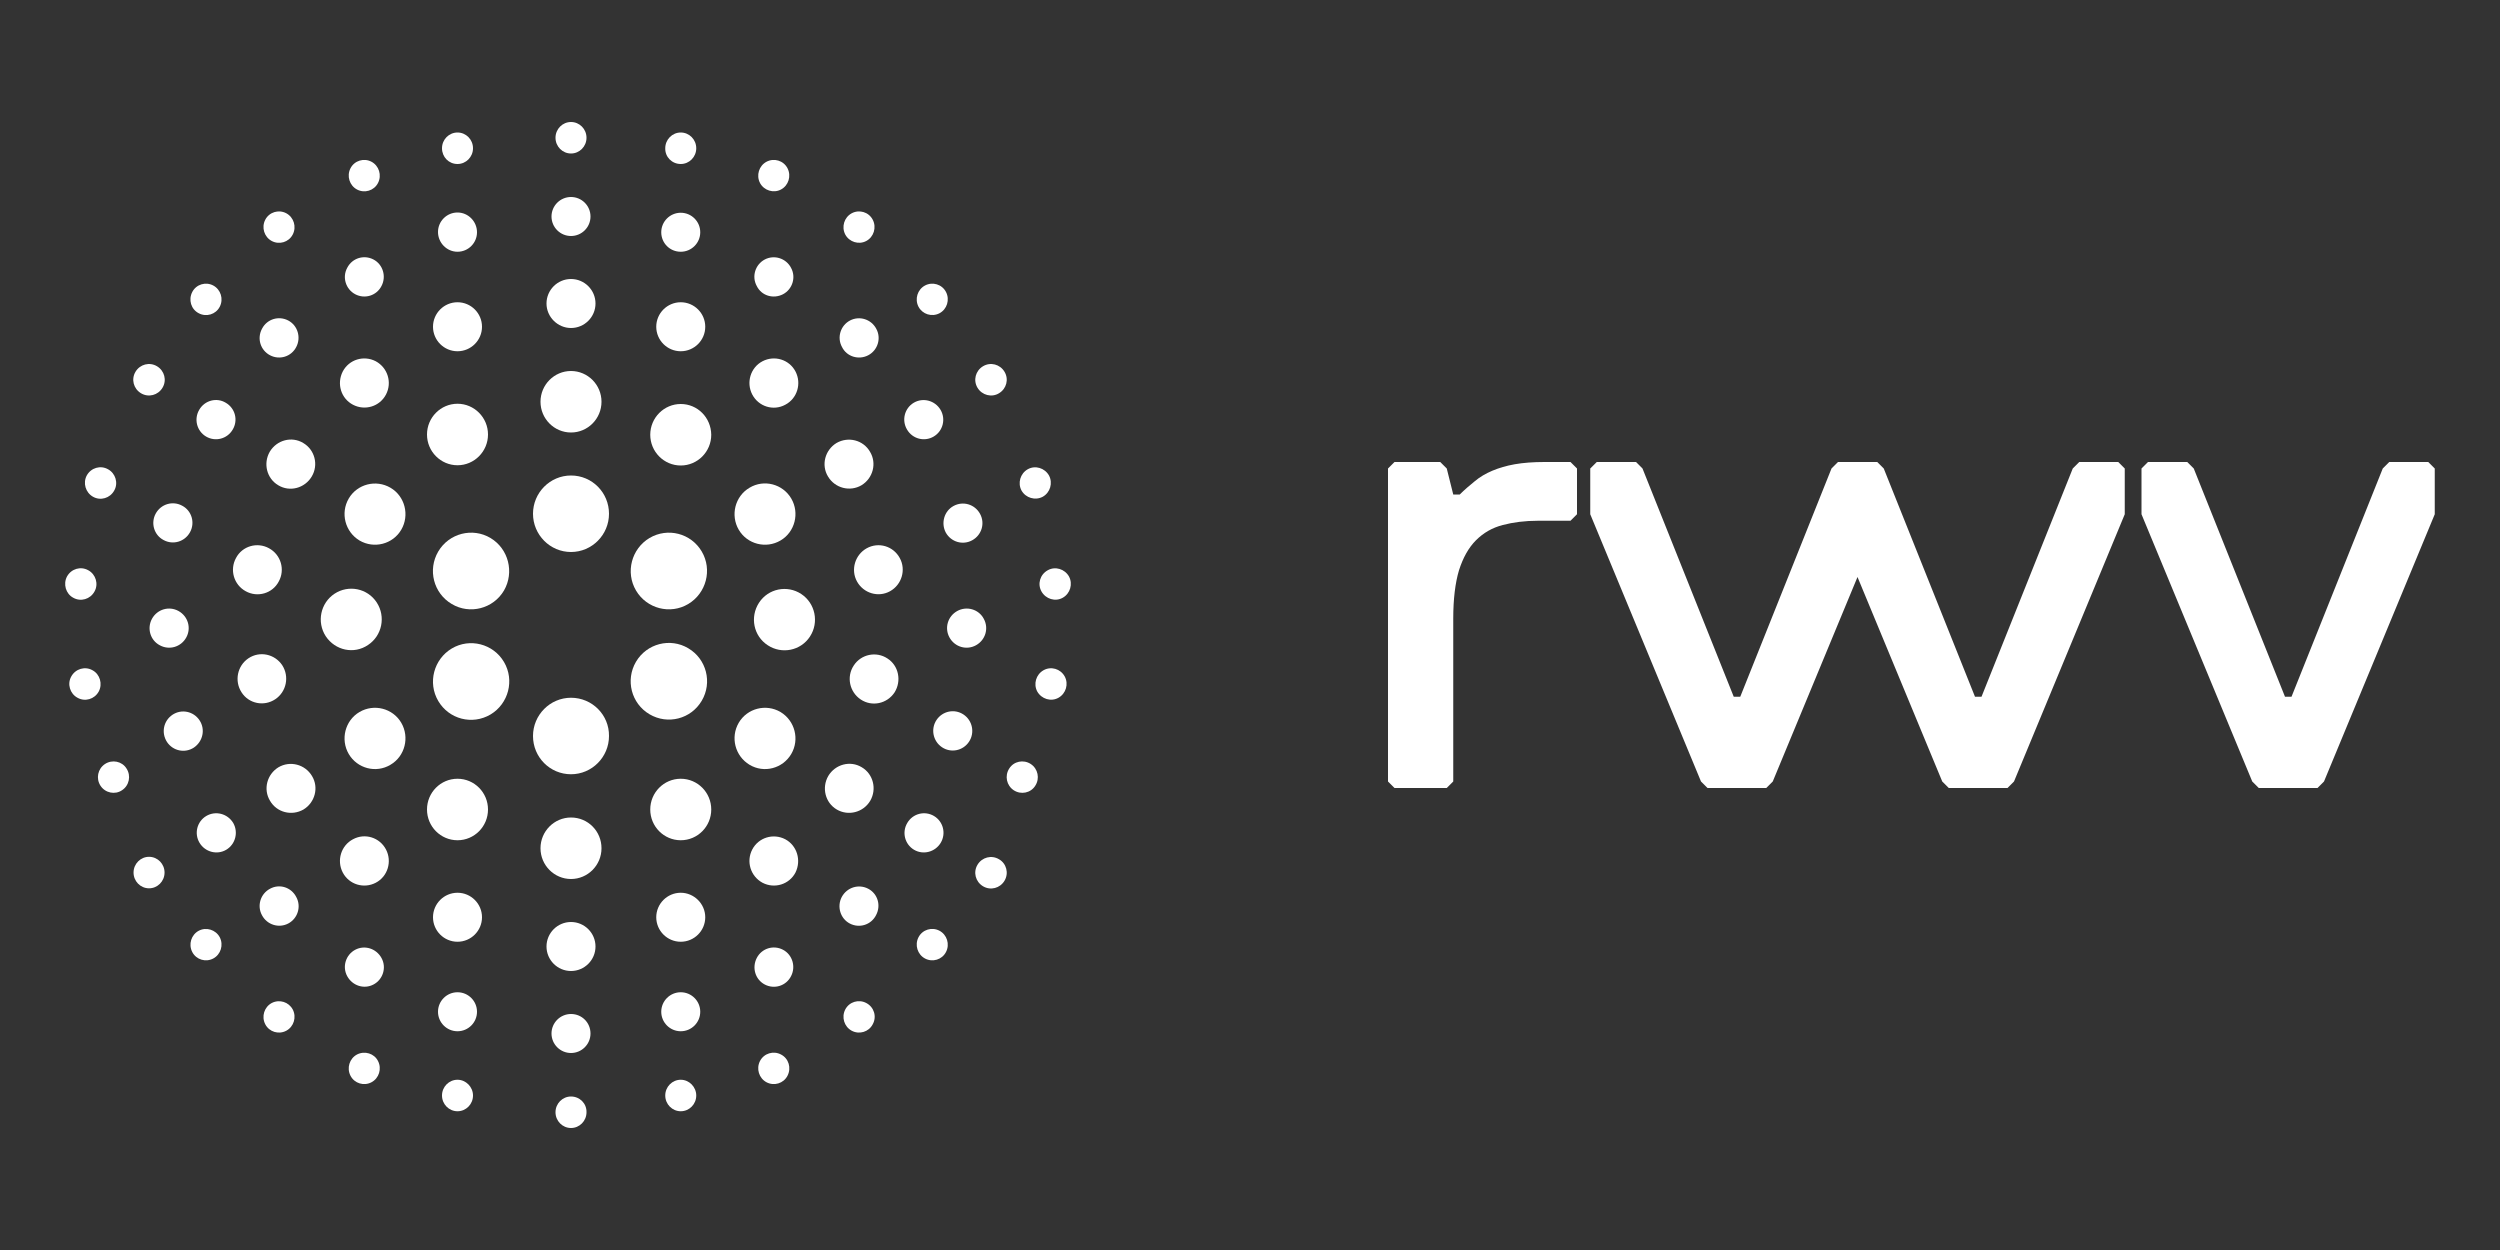 <?xml version="1.0" encoding="utf-8"?>
<!-- Generator: Adobe Illustrator 25.4.1, SVG Export Plug-In . SVG Version: 6.00 Build 0)  -->
<svg version="1.1" id="Capa_1" xmlns="http://www.w3.org/2000/svg" xmlns:xlink="http://www.w3.org/1999/xlink" x="0px" y="0px"
	 viewBox="0 0 1000 500" style="enable-background:new 0 0 1000 500;" xml:space="preserve">
<rect x="0" y="0" width="1000" height="500" fill="#333333" stroke="none"/>
<style type="text/css">
	.st0{fill:#282828;}
	.st1{fill:#FFFFFF;}
	.st2{fill:#FF1E30;}
	.st3{fill:#2EA6AE;}
	.st4{clip-path:url(#SVGID_00000174595753103730725820000002445943656073283201_);}
	.st5{clip-path:url(#SVGID_00000092449933801382041550000010926106716343908491_);}
	.st6{clip-path:url(#SVGID_00000023976288246284469780000007499535939877028240_);}
	.st7{clip-path:url(#SVGID_00000075148749559290155310000009495460871545167241_);}
	.st8{clip-path:url(#SVGID_00000020378436824151809310000014258410313631964836_);}
	.st9{clip-path:url(#SVGID_00000166654469651928284080000008873391893022281872_);}
	.st10{clip-path:url(#SVGID_00000117652328202231491670000013050889686525774493_);}
	.st11{clip-path:url(#SVGID_00000113324730939400892690000013972188822049828746_);}
	.st12{clip-path:url(#SVGID_00000162346007059971414990000015844550801206443406_);}
	.st13{clip-path:url(#SVGID_00000064321459686328053710000012241443794265320101_);}
	.st14{clip-path:url(#SVGID_00000111911378898868802090000012439410908872445314_);fill:#282828;}
	.st15{clip-path:url(#SVGID_00000158718388827520421880000005207503397444071570_);fill:#FFFFFF;}
	.st16{clip-path:url(#SVGID_00000081631083036403005440000005123567605301358987_);fill:#2EA6AE;}
	.st17{clip-path:url(#SVGID_00000163791665661408023260000002714460462381107077_);fill:#FF1E30;}
	.st18{clip-path:url(#SVGID_00000070079430783120219030000006728478123648479412_);fill:#2EA6AE;}
	.st19{clip-path:url(#SVGID_00000056425956442169648740000007057071661300140433_);fill:#FF1E30;}
	.st20{clip-path:url(#SVGID_00000021831132149238003680000018028860818532697732_);fill:#282828;}
	.st21{clip-path:url(#SVGID_00000125571679986416082370000011337703677171357364_);fill:#282828;}
	.st22{clip-path:url(#SVGID_00000022531071628772319420000000272960889516755879_);fill:#FFFFFF;}
	.st23{clip-path:url(#SVGID_00000049908459851193159830000004848348926953689279_);fill:#2EA6AE;}
	.st24{clip-path:url(#SVGID_00000080164102176720765660000009320138377697841054_);fill:#FF1E30;}
	.st25{clip-path:url(#SVGID_00000161604093055310947820000005976228257248276383_);fill:#2EA6AE;}
	.st26{clip-path:url(#SVGID_00000126309749047910714300000009085437826426603654_);fill:#FF1E30;}
	.st27{clip-path:url(#SVGID_00000077306387681865278380000006949766233399942833_);fill:#282828;}
	.st28{clip-path:url(#SVGID_00000016051936710765260620000001533214623258630044_);}
	.st29{clip-path:url(#SVGID_00000055693142370355699180000004766724721548776070_);}
	.st30{clip-path:url(#SVGID_00000170247968016254460740000010338395348172997554_);}
	.st31{clip-path:url(#SVGID_00000100347634948221383750000006355785961675262652_);}
	.st32{clip-path:url(#SVGID_00000087374883943589704770000003416908818694126266_);fill:#FFFFFF;}
	.st33{clip-path:url(#SVGID_00000071549888004461891820000006221369970773652642_);fill:#2EA6AE;}
	.st34{clip-path:url(#SVGID_00000060745799450525361320000011858865888070379179_);fill:#FF1E30;}
	.st35{clip-path:url(#SVGID_00000138540911746823644460000005604512935705357492_);fill:#282828;}
	.st36{clip-path:url(#SVGID_00000154403389505993053090000009567522109970574245_);}
	.st37{clip-path:url(#SVGID_00000064335666065400307830000018172702302671684499_);}
</style>
<g>
	<g>
		<path class="st1" d="M617.8,184.8c-4.5,0-8.5,0.3-11.9,0.9c-3.4,0.6-6.4,1.5-9,2.6c-2.6,1.1-5,2.5-7,4.2c-2.1,1.7-4.1,3.4-6,5.3
			h-2.6l-2.6-10.4l-2.6-2.6h-18.3l-2.6,2.6v125.2l2.6,2.6h20.9l2.6-2.6v-65.2c0-7.8,0.8-14.3,2.3-19.3c1.6-5,3.8-9,6.8-12
			c3-3,6.5-5,10.7-6.1c4.2-1.1,8.9-1.7,14.1-1.7h13l2.6-2.6v-18.3l-2.6-2.6H617.8z"/>
		<polygon class="st1" points="971.3,184.8 955.7,184.8 953.1,187.4 916.6,278.7 914,278.7 877.5,187.4 874.9,184.8 859.2,184.8 
			856.6,187.4 856.6,205.7 900.9,312.6 903.5,315.2 927,315.2 929.6,312.6 973.9,205.7 973.9,187.4 		"/>
		<polygon class="st1" points="831.7,184.8 829.1,187.4 792.6,278.7 790,278.7 753.5,187.4 750.9,184.8 750.8,184.8 735.2,184.8 
			735.2,184.8 732.6,187.4 696.1,278.7 693.5,278.7 657,187.4 654.4,184.8 638.7,184.8 636.1,187.4 636.1,205.7 680.4,312.6 
			683,315.2 706.5,315.2 709.1,312.6 743,230.8 776.9,312.6 779.5,315.2 803,315.2 805.6,312.6 849.9,205.7 849.9,187.4 
			847.3,184.8 		"/>
	</g>
	<g>
		<path class="st1" d="M228.4,190.2c-8.4,0-15.2,6.9-15.2,15.3s6.8,15.3,15.2,15.3c8.4,0,15.2-6.9,15.2-15.3
			S236.9,190.2,228.4,190.2z"/>
		<path class="st1" d="M228.4,173c6.7,0,12.2-5.5,12.2-12.3s-5.5-12.3-12.2-12.3c-6.7,0-12.2,5.5-12.2,12.3S221.7,173,228.4,173z"/>
		<path class="st1" d="M228.4,131.2c5.4,0,9.8-4.4,9.8-9.8s-4.4-9.8-9.8-9.8c-5.4,0-9.8,4.4-9.8,9.8S223.1,131.2,228.4,131.2z"/>
		<path class="st1" d="M228.4,94.4c4.3,0,7.8-3.5,7.8-7.8s-3.5-7.8-7.8-7.8c-4.3,0-7.8,3.5-7.8,7.8S224.1,94.4,228.4,94.4z"/>
		<path class="st1" d="M228.4,61.4c3.4,0,6.2-2.8,6.2-6.3c0-3.5-2.8-6.3-6.2-6.3c-3.4,0-6.2,2.8-6.2,6.3
			C222.2,58.6,225,61.4,228.4,61.4z"/>
		<path class="st1" d="M228.4,279.1c-8.4,0-15.2,6.9-15.2,15.3c0,8.5,6.8,15.3,15.2,15.3c8.4,0,15.2-6.9,15.2-15.3
			C243.7,286,236.9,279.1,228.4,279.1z"/>
		<path class="st1" d="M228.4,327c-6.7,0-12.2,5.5-12.2,12.3c0,6.8,5.5,12.3,12.2,12.3c6.7,0,12.2-5.5,12.2-12.3
			C240.6,332.5,235.2,327,228.4,327z"/>
		<path class="st1" d="M228.4,368.8c-5.4,0-9.8,4.4-9.8,9.8c0,5.4,4.4,9.8,9.8,9.8c5.4,0,9.8-4.4,9.8-9.8
			C238.2,373.2,233.8,368.8,228.4,368.8z"/>
		<path class="st1" d="M228.4,405.6c-4.3,0-7.8,3.5-7.8,7.8c0,4.3,3.5,7.8,7.8,7.8c4.3,0,7.8-3.5,7.8-7.8
			C236.2,409.1,232.8,405.6,228.4,405.6z"/>
		<path class="st1" d="M228.4,438.6c-3.4,0-6.2,2.8-6.2,6.3c0,3.5,2.8,6.3,6.2,6.3c3.4,0,6.2-2.8,6.2-6.3
			C234.7,441.4,231.9,438.6,228.4,438.6z"/>
		<path class="st1" d="M272.3,161.6c-6.7,0-12.2,5.5-12.2,12.3c0,6.8,5.5,12.3,12.2,12.3c6.7,0,12.2-5.5,12.2-12.3
			C284.4,167,279,161.6,272.3,161.6z"/>
		<path class="st1" d="M272.3,140.5c5.4,0,9.8-4.4,9.8-9.8c0-5.4-4.4-9.8-9.8-9.8c-5.4,0-9.8,4.4-9.8,9.8
			C262.5,136.1,266.9,140.5,272.3,140.5z"/>
		<path class="st1" d="M272.3,100.7c4.3,0,7.8-3.5,7.8-7.8s-3.5-7.8-7.8-7.8c-4.3,0-7.8,3.5-7.8,7.8S267.9,100.7,272.3,100.7z"/>
		<path class="st1" d="M272.3,65.6c3.4,0,6.2-2.8,6.2-6.3c0-3.5-2.8-6.3-6.2-6.3c-3.4,0-6.2,2.8-6.2,6.3
			C266,62.8,268.8,65.6,272.3,65.6z"/>
		<path class="st1" d="M314.1,161.9c4.8-2.5,6.6-8.5,4.1-13.3c-2.5-4.8-8.4-6.6-13.2-4.1s-6.6,8.5-4.1,13.3
			C303.4,162.6,309.3,164.5,314.1,161.9z"/>
		<path class="st1" d="M347.3,142.1c3.8-2,5.3-6.8,3.2-10.6c-2-3.8-6.7-5.3-10.5-3.3c-3.8,2-5.3,6.8-3.2,10.6
			C338.7,142.7,343.5,144.1,347.3,142.1z"/>
		<path class="st1" d="M313.2,117.7c3.8-2,5.3-6.8,3.2-10.6c-2-3.8-6.7-5.3-10.5-3.3s-5.3,6.8-3.2,10.6
			C304.6,118.3,309.3,119.7,313.2,117.7z"/>
		<path class="st1" d="M375.8,125.3c3-1.6,4.2-5.4,2.6-8.5c-1.6-3.1-5.4-4.2-8.4-2.6c-3,1.6-4.2,5.4-2.6,8.5
			C369,125.7,372.7,126.9,375.8,125.3z"/>
		<path class="st1" d="M346.5,96.4c3-1.6,4.2-5.4,2.6-8.5c-1.6-3.1-5.4-4.2-8.4-2.6c-3,1.6-4.2,5.4-2.6,8.5
			C339.7,96.8,343.5,98,346.5,96.4z"/>
		<path class="st1" d="M312.4,75.8c3-1.6,4.2-5.4,2.6-8.5c-1.6-3.1-5.4-4.2-8.4-2.6c-3,1.6-4.2,5.4-2.6,8.5
			C305.6,76.2,309.4,77.4,312.4,75.8z"/>
		<path class="st1" d="M183,186.1c6.7,0,12.2-5.5,12.2-12.3c0-6.8-5.5-12.3-12.2-12.3s-12.2,5.5-12.2,12.3
			C170.8,180.6,176.3,186.1,183,186.1z"/>
		<path class="st1" d="M183,140.5c5.4,0,9.8-4.4,9.8-9.8c0-5.4-4.4-9.8-9.8-9.8c-5.4,0-9.8,4.4-9.8,9.8
			C173.2,136.1,177.6,140.5,183,140.5z"/>
		<path class="st1" d="M183,100.7c4.3,0,7.8-3.5,7.8-7.8S187.3,85,183,85c-4.3,0-7.8,3.5-7.8,7.8S178.7,100.7,183,100.7z"/>
		<path class="st1" d="M183,65.6c3.4,0,6.2-2.8,6.2-6.3c0-3.5-2.8-6.3-6.2-6.3c-3.4,0-6.2,2.8-6.2,6.3
			C176.8,62.8,179.5,65.6,183,65.6z"/>
		<path class="st1" d="M141.2,161.9c4.8,2.5,10.7,0.7,13.2-4.1c2.5-4.8,0.7-10.7-4.1-13.3c-4.8-2.5-10.7-0.7-13.2,4.1
			C134.6,153.5,136.4,159.4,141.2,161.9z"/>
		<path class="st1" d="M108,142.1c3.8,2,8.5,0.6,10.5-3.3c2-3.8,0.6-8.6-3.2-10.6c-3.8-2-8.5-0.6-10.5,3.3
			C102.7,135.4,104.2,140.1,108,142.1z"/>
		<path class="st1" d="M142.1,117.7c3.8,2,8.5,0.6,10.5-3.3c2-3.8,0.6-8.6-3.2-10.6c-3.8-2-8.5-0.6-10.5,3.3
			C136.8,110.9,138.3,115.7,142.1,117.7z"/>
		<path class="st1" d="M79.5,125.3c3,1.6,6.8,0.5,8.4-2.6c1.6-3.1,0.4-6.9-2.6-8.5c-3-1.6-6.8-0.5-8.4,2.6
			C75.3,119.9,76.4,123.7,79.5,125.3z"/>
		<path class="st1" d="M108.7,96.4c3,1.6,6.8,0.5,8.4-2.6c1.6-3.1,0.4-6.9-2.6-8.5c-3-1.6-6.8-0.5-8.4,2.6
			C104.5,91,105.7,94.8,108.7,96.4z"/>
		<path class="st1" d="M142.8,75.8c3,1.6,6.8,0.5,8.4-2.6c1.6-3.1,0.4-6.9-2.6-8.5c-3-1.6-6.8-0.5-8.4,2.6
			C138.6,70.4,139.8,74.2,142.8,75.8z"/>
		<ellipse class="st1" cx="272.3" cy="323.8" rx="12.2" ry="12.3"/>
		<path class="st1" d="M272.3,357.1c-5.4,0-9.8,4.4-9.8,9.8s4.4,9.8,9.8,9.8c5.4,0,9.8-4.4,9.8-9.8S277.6,357.1,272.3,357.1z"/>
		<path class="st1" d="M272.3,396.9c-4.3,0-7.8,3.5-7.8,7.8c0,4.3,3.5,7.8,7.8,7.8c4.3,0,7.8-3.5,7.8-7.8
			C280.1,400.4,276.6,396.9,272.3,396.9z"/>
		<path class="st1" d="M272.3,431.9c-3.4,0-6.2,2.8-6.2,6.3c0,3.5,2.8,6.3,6.2,6.3c3.4,0,6.2-2.8,6.2-6.3
			C278.5,434.8,275.7,431.9,272.3,431.9z"/>
		<path class="st1" d="M314.1,335.7c-4.8-2.5-10.7-0.7-13.2,4.1c-2.5,4.8-0.7,10.7,4.1,13.3c4.8,2.5,10.7,0.7,13.2-4.1
			C320.6,344.1,318.8,338.2,314.1,335.7z"/>
		<path class="st1" d="M347.3,355.5c-3.8-2-8.5-0.6-10.6,3.3c-2,3.8-0.6,8.6,3.2,10.6c3.8,2,8.5,0.6,10.5-3.3
			C352.5,362.2,351.1,357.5,347.3,355.5z"/>
		<path class="st1" d="M313.2,379.9c-3.8-2-8.5-0.6-10.5,3.3s-0.6,8.6,3.2,10.6s8.5,0.6,10.5-3.3C318.4,386.7,317,381.9,313.2,379.9
			z"/>
		<path class="st1" d="M375.8,372.3c-3-1.6-6.8-0.5-8.4,2.6c-1.6,3.1-0.4,6.9,2.6,8.5c3,1.6,6.8,0.5,8.4-2.6
			C380,377.7,378.8,373.9,375.8,372.3z"/>
		<path class="st1" d="M346.5,401.2c-3-1.6-6.8-0.5-8.4,2.6c-1.6,3.1-0.4,6.9,2.6,8.5c3,1.6,6.8,0.5,8.4-2.6
			C350.8,406.6,349.6,402.8,346.5,401.2z"/>
		<path class="st1" d="M312.4,421.8c-3-1.6-6.8-0.5-8.4,2.6c-1.6,3.1-0.4,6.9,2.6,8.5c3,1.6,6.8,0.5,8.4-2.6
			C316.6,427.2,315.5,423.4,312.4,421.8z"/>
		<path class="st1" d="M320.5,237.6c-5.6-3.7-13.2-2.2-16.9,3.5c-3.7,5.7-2.2,13.3,3.5,17c5.6,3.7,13.2,2.2,16.9-3.5
			C327.7,248.9,326.1,241.3,320.5,237.6z"/>
		<path class="st1" d="M355,263.4c-4.5-3-10.6-1.7-13.5,2.8c-3,4.5-1.7,10.6,2.8,13.6c4.5,3,10.5,1.7,13.5-2.8
			C360.7,272.4,359.5,266.3,355,263.4z"/>
		<path class="st1" d="M385.4,285.8c-3.6-2.4-8.4-1.4-10.8,2.2c-2.4,3.6-1.4,8.5,2.2,10.9c3.6,2.4,8.4,1.4,10.8-2.2
			C390,293.1,389,288.2,385.4,285.8z"/>
		<path class="st1" d="M412.3,305.6c-2.9-1.9-6.8-1.1-8.6,1.8c-1.9,2.9-1.1,6.8,1.8,8.7c2.9,1.9,6.8,1.1,8.6-1.8
			C416,311.4,415.2,307.5,412.3,305.6z"/>
		<path class="st1" d="M346.7,219.3c-4.7,2.6-6.5,8.6-3.9,13.3c2.6,4.7,8.5,6.5,13.2,3.9c4.7-2.6,6.5-8.6,3.9-13.3
			C357.3,218.4,351.4,216.7,346.7,219.3z"/>
		<path class="st1" d="M378.3,213c2.1,3.8,6.8,5.2,10.6,3.1c3.8-2.1,5.2-6.8,3.1-10.6c-2.1-3.8-6.8-5.2-10.6-3.1
			C377.7,204.4,376.3,209.2,378.3,213z"/>
		<path class="st1" d="M382.9,244.4c-3.8,2.1-5.2,6.8-3.1,10.6c2.1,3.8,6.8,5.2,10.6,3.1c3.8-2.1,5.2-6.8,3.1-10.6
			C391.5,243.7,386.7,242.3,382.9,244.4z"/>
		<path class="st1" d="M417.1,198.7c3-1.7,4.1-5.5,2.5-8.5c-1.7-3-5.5-4.2-8.5-2.5c-3,1.7-4.1,5.5-2.5,8.5
			C410.3,199.2,414.1,200.3,417.1,198.7z"/>
		<path class="st1" d="M416.6,236.6c1.7,3,5.5,4.2,8.5,2.5c3-1.7,4.1-5.5,2.5-8.5c-1.7-3-5.5-4.2-8.5-2.5
			C416,229.8,414.9,233.6,416.6,236.6z"/>
		<path class="st1" d="M417.4,268.1c-3,1.7-4.1,5.5-2.5,8.5c1.7,3,5.5,4.2,8.5,2.5c3-1.7,4.1-5.5,2.5-8.5
			C424.2,267.5,420.4,266.4,417.4,268.1z"/>
		<path class="st1" d="M147.2,258c5.6-3.7,7.2-11.3,3.5-17c-3.7-5.7-11.3-7.2-16.9-3.5c-5.6,3.7-7.2,11.3-3.5,17
			C134.1,260.2,141.6,261.8,147.2,258z"/>
		<path class="st1" d="M110.1,279.7c4.5-3,5.7-9.1,2.8-13.6c-3-4.5-9-5.8-13.5-2.8c-4.5,3-5.7,9.1-2.8,13.6
			C99.5,281.5,105.6,282.7,110.1,279.7z"/>
		<path class="st1" d="M79.8,288.1c-2.4-3.6-7.2-4.6-10.8-2.2c-3.6,2.4-4.6,7.2-2.2,10.9c2.4,3.6,7.2,4.6,10.8,2.2
			C81.2,296.5,82.2,291.7,79.8,288.1z"/>
		<path class="st1" d="M42,305.6c-2.9,1.9-3.7,5.8-1.8,8.7c1.9,2.9,5.8,3.7,8.6,1.8c2.9-1.9,3.7-5.8,1.8-8.7
			C48.8,304.5,44.9,303.7,42,305.6z"/>
		<path class="st1" d="M98.3,236.5c4.7,2.6,10.7,0.9,13.2-3.9c2.6-4.7,0.9-10.7-3.9-13.3c-4.7-2.6-10.7-0.9-13.2,3.9
			C91.8,227.9,93.5,233.9,98.3,236.5z"/>
		<path class="st1" d="M62.3,205.4c-2.1,3.8-0.7,8.6,3.1,10.6c3.8,2.1,8.5,0.7,10.6-3.1c2.1-3.8,0.7-8.6-3.1-10.6
			C69.1,200.2,64.4,201.6,62.3,205.4z"/>
		<path class="st1" d="M71.4,244.4c-3.8-2.1-8.5-0.7-10.6,3.1c-2.1,3.8-0.7,8.6,3.1,10.6c3.8,2.1,8.5,0.7,10.6-3.1
			C76.6,251.2,75.2,246.5,71.4,244.4z"/>
		<path class="st1" d="M37.2,198.7c3,1.7,6.8,0.6,8.5-2.5c1.7-3,0.5-6.9-2.5-8.5c-3-1.7-6.8-0.6-8.5,2.5
			C33.1,193.2,34.2,197,37.2,198.7z"/>
		<path class="st1" d="M29.3,239.1c3,1.7,6.8,0.6,8.5-2.5c1.7-3,0.5-6.9-2.5-8.5c-3-1.7-6.8-0.6-8.5,2.5
			C25.2,233.6,26.3,237.5,29.3,239.1z"/>
		<path class="st1" d="M37,268.1c-3-1.7-6.8-0.6-8.5,2.5c-1.7,3-0.5,6.9,2.5,8.5c3,1.7,6.8,0.6,8.5-2.5
			C41.1,273.6,40,269.7,37,268.1z"/>
		<ellipse class="st1" cx="183" cy="323.8" rx="12.2" ry="12.3"/>
		<path class="st1" d="M183,357.1c-5.4,0-9.8,4.4-9.8,9.8s4.4,9.8,9.8,9.8c5.4,0,9.8-4.4,9.8-9.8S188.4,357.1,183,357.1z"/>
		<path class="st1" d="M183,396.9c-4.3,0-7.8,3.5-7.8,7.8c0,4.3,3.5,7.8,7.8,7.8c4.3,0,7.8-3.5,7.8-7.8
			C190.8,400.4,187.3,396.9,183,396.9z"/>
		<path class="st1" d="M183,431.9c-3.4,0-6.2,2.8-6.2,6.3c0,3.5,2.8,6.3,6.2,6.3c3.4,0,6.2-2.8,6.2-6.3
			C189.2,434.8,186.4,431.9,183,431.9z"/>
		<path class="st1" d="M141.2,335.7c-4.8,2.5-6.6,8.5-4.1,13.3c2.5,4.8,8.4,6.6,13.2,4.1c4.8-2.5,6.6-8.5,4.1-13.3
			C151.9,335,146,333.1,141.2,335.7z"/>
		<path class="st1" d="M108,355.5c-3.8,2-5.3,6.8-3.2,10.6c2,3.8,6.7,5.3,10.5,3.3c3.8-2,5.3-6.8,3.2-10.6
			C116.5,354.9,111.8,353.4,108,355.5z"/>
		<path class="st1" d="M142.1,379.9c-3.8,2-5.3,6.8-3.2,10.6s6.7,5.3,10.5,3.3c3.8-2,5.3-6.8,3.2-10.6S145.9,377.9,142.1,379.9z"/>
		<path class="st1" d="M79.5,372.3c-3,1.6-4.2,5.4-2.6,8.5c1.6,3.1,5.4,4.2,8.4,2.6c3-1.6,4.2-5.4,2.6-8.5
			C86.3,371.9,82.5,370.7,79.5,372.3z"/>
		<path class="st1" d="M108.7,401.2c-3,1.6-4.2,5.4-2.6,8.5c1.6,3.1,5.4,4.2,8.4,2.6c3-1.6,4.2-5.4,2.6-8.5
			C115.5,400.8,111.8,399.6,108.7,401.2z"/>
		<path class="st1" d="M142.8,421.8c-3,1.6-4.2,5.4-2.6,8.5c1.6,3.1,5.4,4.2,8.4,2.6c3-1.6,4.2-5.4,2.6-8.5
			C149.7,421.4,145.9,420.2,142.8,421.8z"/>
		<path class="st1" d="M275.3,241.6c7.2-4.3,9.7-13.7,5.4-21s-13.6-9.7-20.9-5.4c-7.2,4.3-9.7,13.7-5.4,21
			C258.7,243.5,268.1,245.9,275.3,241.6z"/>
		<path class="st1" d="M312.2,216.2c5.8-3.4,7.7-11,4.3-16.8c-3.4-5.8-10.9-7.8-16.7-4.3c-5.8,3.4-7.7,11-4.3,16.8
			S306.4,219.6,312.2,216.2z"/>
		<path class="st1" d="M344.6,194.1c4.6-2.8,6.2-8.8,3.4-13.4c-2.7-4.7-8.7-6.2-13.4-3.5c-4.6,2.8-6.2,8.8-3.4,13.4
			C334,195.3,340,196.8,344.6,194.1z"/>
		<path class="st1" d="M373.5,174.6c3.7-2.2,4.9-7,2.7-10.7c-2.2-3.7-7-5-10.7-2.8c-3.7,2.2-4.9,7-2.7,10.7
			C365,175.6,369.8,176.8,373.5,174.6z"/>
		<path class="st1" d="M399.6,157.3c3-1.8,4-5.6,2.2-8.6c-1.8-3-5.6-4-8.6-2.2c-3,1.8-4,5.6-2.2,8.6S396.7,159.1,399.6,157.3z"/>
		<path class="st1" d="M196.2,215.2c-7.2-4.3-16.6-1.9-20.9,5.4c-4.3,7.3-1.9,16.7,5.4,21c7.2,4.3,16.6,1.9,20.9-5.4
			C205.8,228.9,203.4,219.5,196.2,215.2z"/>
		<path class="st1" d="M156.2,195.1c-5.8-3.4-13.3-1.5-16.7,4.3c-3.4,5.8-1.5,13.3,4.3,16.8c5.8,3.4,13.3,1.5,16.7-4.3
			S162,198.5,156.2,195.1z"/>
		<path class="st1" d="M121.3,177.2c-4.6-2.8-10.6-1.2-13.4,3.5c-2.7,4.7-1.2,10.7,3.4,13.4c4.6,2.8,10.6,1.2,13.4-3.5
			C127.5,185.9,125.9,179.9,121.3,177.2z"/>
		<path class="st1" d="M79.7,163.9c-2.2,3.7-1,8.5,2.7,10.7c3.7,2.2,8.5,1,10.7-2.8c2.2-3.7,1-8.5-2.8-10.7
			C86.7,158.9,81.9,160.1,79.7,163.9z"/>
		<path class="st1" d="M56.4,157.3c3,1.8,6.8,0.8,8.6-2.2c1.8-3,0.8-6.8-2.2-8.6c-3-1.8-6.8-0.8-8.6,2.2
			C52.4,151.7,53.4,155.5,56.4,157.3z"/>
		<path class="st1" d="M280.7,280.3c4.3-7.3,1.9-16.7-5.4-21c-7.2-4.3-16.6-1.9-20.9,5.4c-4.3,7.3-1.9,16.7,5.4,21
			C267.1,290,276.4,287.6,280.7,280.3z"/>
		<path class="st1" d="M316.5,301.6c3.4-5.8,1.5-13.3-4.3-16.8c-5.8-3.4-13.3-1.5-16.7,4.3c-3.4,5.8-1.5,13.3,4.3,16.8
			C305.6,309.4,313.1,307.4,316.5,301.6z"/>
		<path class="st1" d="M348.1,320.3c2.7-4.7,1.2-10.7-3.4-13.4c-4.6-2.8-10.6-1.2-13.4,3.5c-2.7,4.7-1.2,10.7,3.4,13.4
			C339.3,326.5,345.3,325,348.1,320.3z"/>
		<path class="st1" d="M376.3,337.1c2.2-3.7,1-8.5-2.7-10.7c-3.7-2.2-8.5-1-10.7,2.8c-2.2,3.7-1,8.5,2.7,10.7
			C369.3,342.1,374.1,340.8,376.3,337.1z"/>
		<path class="st1" d="M399.6,343.7c-3-1.8-6.8-0.8-8.6,2.2c-1.8,3-0.8,6.8,2.2,8.6c3,1.8,6.8,0.8,8.6-2.2
			C403.6,349.3,402.6,345.4,399.6,343.7z"/>
		<path class="st1" d="M180.7,259.4c-7.2,4.3-9.7,13.7-5.4,21c4.3,7.3,13.6,9.7,20.9,5.4c7.2-4.3,9.7-13.7,5.4-21
			C197.3,257.5,187.9,255.1,180.7,259.4z"/>
		<path class="st1" d="M143.8,284.8c-5.8,3.4-7.7,11-4.3,16.8c3.4,5.8,10.9,7.8,16.7,4.3c5.8-3.4,7.7-11,4.3-16.8
			C157.1,283.3,149.6,281.4,143.8,284.8z"/>
		<path class="st1" d="M111.4,306.9c-4.6,2.8-6.2,8.8-3.4,13.4c2.7,4.7,8.7,6.2,13.4,3.5c4.6-2.8,6.2-8.8,3.4-13.4
			C122,305.7,116,304.2,111.4,306.9z"/>
		<path class="st1" d="M82.5,326.4c-3.7,2.2-4.9,7-2.7,10.7c2.2,3.7,7,5,10.7,2.8c3.7-2.2,4.9-7,2.8-10.7
			C91,325.4,86.2,324.2,82.5,326.4z"/>
		
			<ellipse transform="matrix(1.009320e-02 -1 1 1.009320e-02 -290.082 405.102)" class="st1" cx="59.6" cy="349.1" rx="6.3" ry="6.2"/>
	</g>
</g>
</svg>
